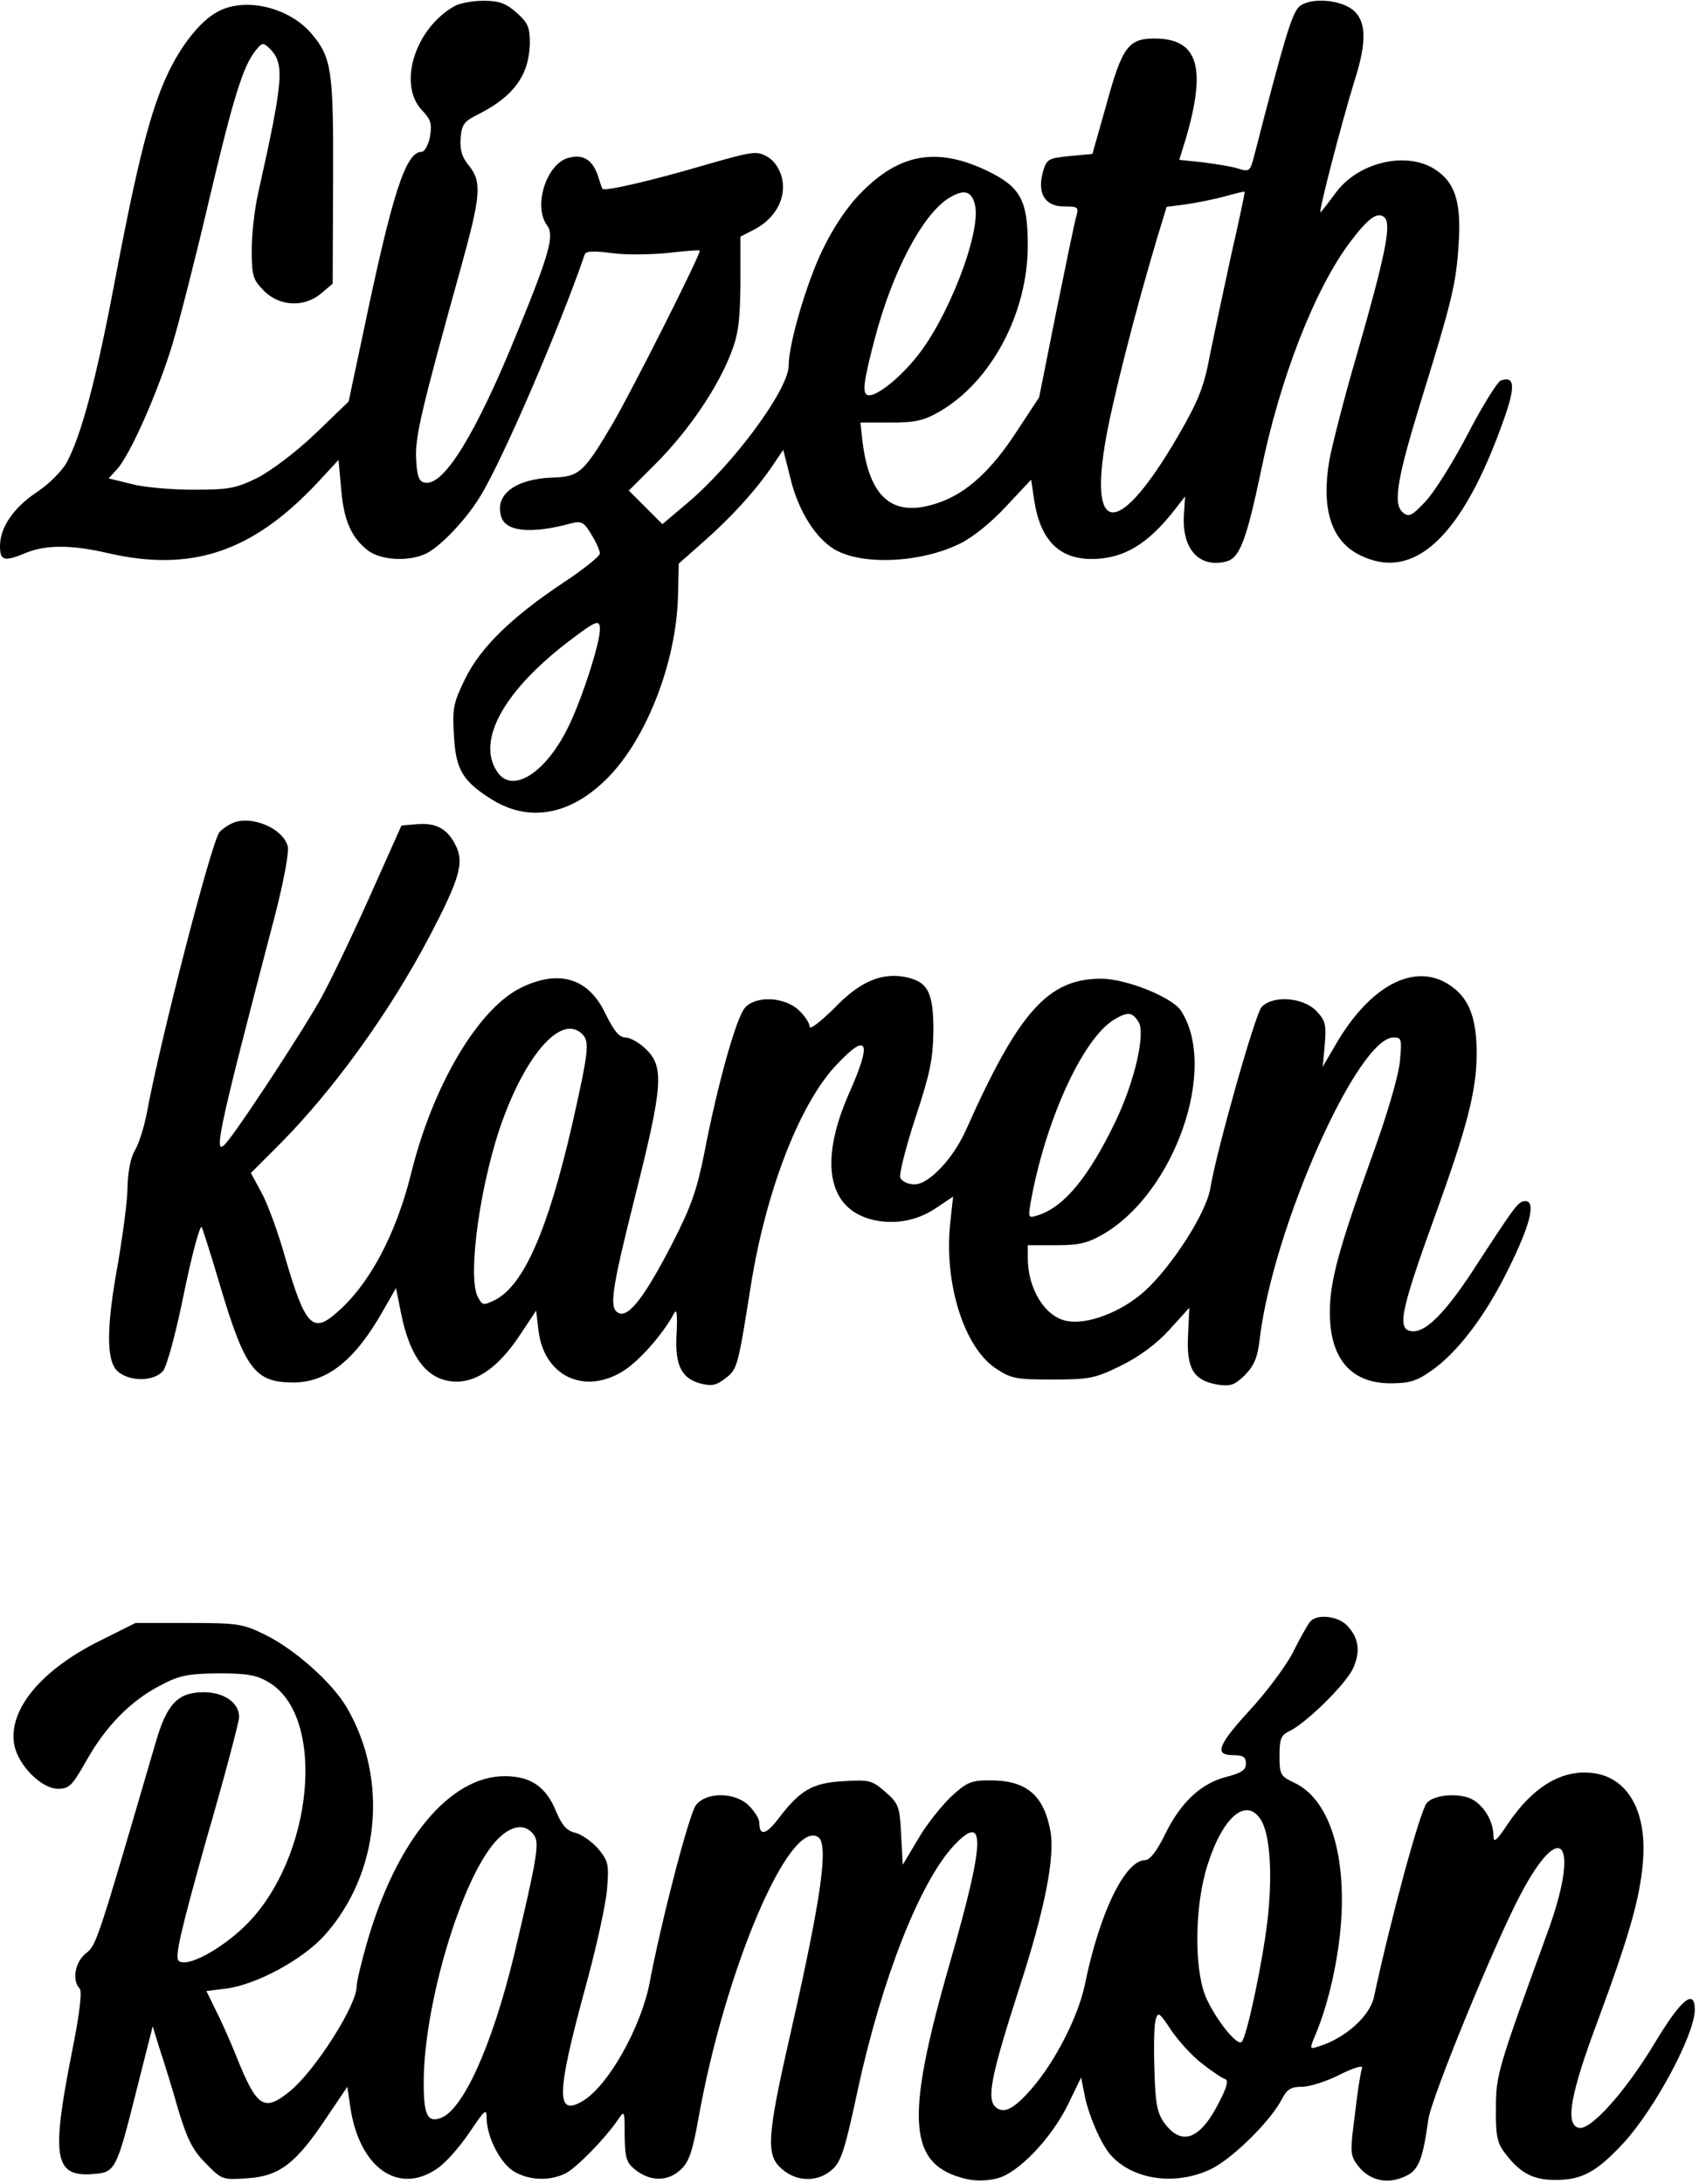 <?xml version="1.0" encoding="UTF-8" standalone="yes"?>
<svg version="1.0" xmlns="http://www.w3.org/2000/svg" width="106.893mm" height="137.339mm" viewBox="0 0 405 520" preserveAspectRatio="xMidYMid meet">
  <g transform="translate(0,520) scale(0.1,-0.1)" fill="#000000" stroke="none">
    <path d="M1085 5188 c-95 -52 -138 -187 -79 -249 21 -22 24 -32 19 -63 -4 -20
-13 -36 -20 -36 -38 0 -70 -99 -140 -435 l-34 -160 -80 -77 c-46 -44 -105 -88
-138 -105 -51 -25 -69 -28 -153 -28 -52 0 -119 6 -148 14 l-53 13 20 22 c30
32 95 178 130 291 17 55 56 208 87 340 59 250 83 329 113 366 16 20 18 20 34
5 36 -36 33 -73 -28 -346 -8 -36 -15 -96 -15 -133 0 -63 3 -71 29 -98 38 -38
97 -40 137 -6 l27 23 1 245 c1 263 -3 293 -51 350 -53 63 -157 88 -222 54 -46
-23 -98 -92 -131 -171 -37 -88 -67 -211 -120 -491 -42 -220 -77 -351 -112
-415 -12 -20 -42 -50 -69 -68 -55 -36 -89 -84 -89 -129 0 -36 10 -38 63 -16
47 19 108 19 194 -1 199 -46 344 2 499 167 l51 55 6 -67 c6 -76 24 -117 63
-148 32 -25 101 -28 142 -7 35 19 93 80 126 134 52 83 190 403 250 578 3 8 23
8 63 3 33 -5 93 -4 134 0 41 5 75 7 77 6 5 -4 -165 -341 -209 -415 -68 -115
-79 -124 -141 -126 -90 -3 -140 -41 -123 -94 11 -35 72 -41 167 -15 24 6 30 3
48 -27 11 -18 20 -38 20 -45 0 -6 -38 -37 -85 -68 -125 -83 -199 -155 -236
-230 -28 -57 -31 -71 -27 -134 4 -83 21 -111 92 -155 90 -55 189 -35 276 54
92 94 161 273 166 427 l2 82 60 53 c66 58 125 123 164 181 l25 37 17 -67 c17
-71 53 -133 96 -164 60 -45 209 -41 307 7 30 14 76 51 111 89 l60 64 7 -47
c14 -96 59 -142 137 -142 76 0 134 35 198 117 l25 32 -3 -47 c-4 -79 37 -124
101 -108 32 8 48 50 83 216 45 221 129 435 213 546 44 58 66 73 82 57 16 -16
1 -91 -66 -324 -30 -102 -59 -216 -66 -253 -20 -116 4 -192 71 -226 130 -66
246 42 345 323 28 79 26 104 -8 92 -8 -4 -44 -61 -78 -127 -35 -67 -80 -139
-101 -161 -33 -35 -40 -38 -54 -26 -24 20 -14 80 45 271 73 236 82 274 88 368
7 102 -9 149 -59 180 -69 42 -183 14 -235 -59 -15 -20 -30 -40 -35 -45 -8 -10
49 210 81 314 30 93 28 143 -5 169 -32 25 -105 29 -128 6 -17 -18 -34 -73
-107 -357 -9 -34 -11 -36 -37 -28 -15 5 -53 11 -84 15 l-57 6 15 48 c51 173
30 241 -74 241 -62 0 -77 -20 -114 -155 l-34 -120 -54 -5 c-51 -5 -55 -7 -64
-38 -14 -51 5 -82 50 -82 33 0 36 -2 30 -22 -4 -13 -25 -115 -48 -228 l-41
-205 -54 -82 c-60 -92 -118 -145 -183 -168 -109 -39 -167 7 -184 145 l-5 45
72 0 c60 0 80 5 118 27 123 72 209 235 209 395 0 107 -17 139 -95 177 -120 58
-210 43 -302 -51 -34 -34 -67 -84 -92 -136 -38 -78 -81 -224 -81 -276 0 -57
-132 -236 -243 -329 l-58 -49 -40 40 -40 40 67 67 c75 76 143 175 176 259 18
46 22 76 23 167 l0 112 35 18 c50 27 75 76 64 122 -6 23 -19 42 -36 51 -24 14
-35 12 -150 -21 -122 -36 -238 -63 -242 -56 -1 1 -6 16 -11 32 -13 37 -35 51
-69 42 -53 -13 -86 -115 -52 -161 18 -24 6 -67 -71 -255 -98 -241 -175 -367
-220 -358 -14 2 -19 14 -21 56 -3 52 12 116 108 461 46 167 49 199 18 238 -17
20 -22 38 -20 66 3 33 8 40 45 58 82 42 118 92 120 167 0 39 -4 49 -32 74 -25
22 -41 28 -79 28 -26 0 -56 -6 -67 -12z m1239 -474 c16 -64 -64 -272 -141
-365 -39 -48 -90 -89 -111 -89 -18 0 -15 27 13 134 42 160 114 297 177 336 36
22 54 17 62 -16z m611 -119 c-18 -83 -41 -190 -51 -240 -14 -75 -27 -108 -77
-194 -136 -233 -210 -241 -173 -17 15 92 70 309 125 493 l22 72 47 6 c26 4 67
12 92 19 25 7 46 12 47 11 1 0 -13 -68 -32 -150z m-1505 -893 c0 -31 -38 -152
-71 -223 -53 -115 -136 -171 -173 -117 -52 74 15 195 174 315 62 47 70 50 70
25z"/>
    <path d="M555 3241 c-12 -5 -26 -15 -32 -22 -19 -24 -140 -491 -173 -669 -7
-36 -20 -76 -29 -90 -9 -15 -16 -48 -17 -85 0 -33 -11 -113 -22 -179 -29 -156
-29 -236 -2 -261 29 -26 88 -25 109 1 9 11 32 96 50 187 19 92 38 162 42 155
3 -7 23 -69 43 -137 60 -202 84 -233 175 -233 81 0 147 53 213 169 l32 56 12
-60 c22 -110 66 -163 133 -163 50 0 101 37 149 109 l40 60 6 -50 c14 -105 107
-150 198 -96 38 22 98 89 125 140 6 12 8 -2 6 -45 -5 -77 10 -109 55 -122 27
-7 38 -6 60 11 30 22 31 28 62 223 36 225 117 435 206 527 73 77 83 53 28 -70
-75 -170 -49 -284 69 -304 50 -8 99 3 142 33 l37 25 -7 -64 c-15 -142 33 -295
108 -345 37 -25 49 -27 136 -27 89 0 102 3 163 33 43 21 84 51 115 85 l48 53
-3 -66 c-4 -79 13 -107 70 -117 32 -5 41 -1 66 23 22 23 30 42 35 87 32 264
233 717 319 717 19 0 20 -4 15 -57 -3 -34 -31 -129 -67 -228 -79 -219 -100
-296 -100 -370 0 -110 50 -169 145 -169 44 0 62 5 97 30 62 43 129 131 182
239 54 108 68 165 42 165 -17 0 -23 -9 -126 -167 -63 -96 -109 -143 -140 -143
-42 0 -34 41 51 276 77 212 99 299 99 386 0 79 -16 126 -55 156 -85 67 -198
11 -284 -140 l-28 -48 5 54 c4 48 1 57 -21 80 -32 32 -104 37 -130 8 -15 -17
-107 -341 -122 -432 -10 -59 -92 -186 -157 -245 -56 -50 -138 -81 -187 -70
-51 11 -91 77 -91 149 l0 31 68 0 c55 0 75 5 113 27 170 100 273 396 184 532
-21 32 -131 76 -190 76 -127 0 -197 -79 -323 -362 -31 -68 -88 -128 -122 -128
-16 0 -30 7 -34 16 -3 8 13 72 36 142 35 106 42 140 43 208 0 92 -13 117 -67
128 -57 11 -109 -11 -170 -75 -33 -32 -58 -52 -58 -43 0 8 -12 26 -26 39 -34
32 -102 35 -128 6 -21 -23 -66 -185 -97 -346 -18 -90 -32 -129 -76 -215 -65
-126 -103 -176 -127 -167 -25 10 -20 48 39 283 65 258 68 303 26 345 -16 16
-39 29 -50 29 -15 0 -27 15 -47 55 -40 86 -110 108 -201 64 -102 -49 -211
-232 -263 -443 -36 -145 -100 -266 -179 -333 -56 -49 -74 -29 -121 132 -17 61
-43 131 -57 156 l-25 46 69 69 c128 129 262 314 358 497 71 136 82 174 61 215
-20 40 -47 54 -93 50 l-36 -3 -76 -170 c-42 -94 -94 -202 -115 -240 -34 -63
-182 -290 -221 -339 -41 -53 -31 -5 111 537 21 82 33 148 30 162 -11 43 -86
75 -131 56z m2159 -474 c17 -27 -9 -141 -54 -235 -64 -134 -124 -207 -187
-226 -21 -7 -22 -5 -17 26 34 196 124 394 199 440 33 20 44 19 59 -5z m-1326
-29 c18 -18 15 -42 -24 -215 -58 -252 -115 -382 -183 -418 -29 -14 -31 -14
-42 7 -26 49 7 281 61 426 60 161 141 247 188 200z"/>
    <path d="M3123 1338 c-6 -7 -25 -41 -42 -75 -18 -34 -64 -95 -102 -136 -77
-84 -85 -107 -39 -107 23 0 30 -4 30 -20 0 -15 -10 -22 -44 -31 -62 -15 -110
-60 -147 -134 -20 -42 -38 -65 -49 -65 -48 0 -109 -125 -144 -297 -16 -76 -71
-184 -128 -249 -41 -47 -65 -59 -84 -43 -23 19 -12 74 56 285 61 188 85 311
74 373 -16 86 -57 121 -144 121 -45 0 -55 -4 -93 -39 -23 -22 -59 -67 -78
-100 l-37 -62 -4 72 c-3 66 -6 74 -37 101 -32 28 -38 30 -101 26 -73 -4 -103
-21 -155 -90 -29 -38 -45 -41 -45 -9 0 10 -12 28 -26 42 -33 31 -100 32 -125
0 -16 -20 -82 -273 -110 -421 -20 -107 -99 -248 -160 -284 -64 -38 -63 16 6
269 26 94 49 199 52 235 5 60 3 68 -21 97 -15 17 -39 34 -54 38 -20 4 -32 17
-46 50 -24 60 -61 85 -123 85 -131 0 -258 -153 -328 -396 -14 -48 -25 -95 -25
-106 0 -44 -98 -198 -157 -247 -63 -52 -80 -42 -129 80 -14 35 -36 85 -49 110
l-23 47 48 6 c73 10 181 69 233 126 132 147 154 371 54 543 -35 60 -124 139
-195 174 -53 26 -65 28 -183 28 l-126 0 -84 -42 c-142 -70 -220 -166 -205
-248 9 -49 65 -105 104 -105 27 0 34 7 68 67 46 82 106 143 176 179 45 24 65
28 138 29 68 0 92 -4 120 -21 139 -81 108 -418 -54 -579 -59 -58 -141 -102
-160 -85 -10 8 4 68 65 286 44 151 79 284 79 295 0 34 -36 59 -84 59 -62 0
-88 -27 -115 -120 -140 -479 -141 -482 -166 -502 -26 -20 -34 -65 -15 -84 6
-6 0 -61 -20 -159 -48 -244 -40 -290 51 -283 54 4 56 7 105 202 l38 150 17
-55 c10 -30 30 -94 44 -144 22 -72 35 -97 66 -128 38 -39 40 -39 99 -35 76 5
115 35 186 141 l52 77 7 -48 c21 -144 114 -211 207 -147 20 13 54 52 77 86 38
56 41 59 41 33 1 -46 35 -111 69 -128 37 -20 84 -20 120 -2 27 15 92 81 123
126 17 25 17 25 17 -37 1 -54 4 -64 27 -82 35 -27 77 -27 107 2 19 17 28 43
42 122 63 353 216 713 285 670 26 -16 8 -144 -65 -465 -57 -250 -60 -293 -21
-326 35 -31 86 -32 120 -1 21 18 31 50 61 191 58 266 148 494 229 581 77 81
74 11 -10 -281 -108 -375 -100 -482 41 -514 21 -5 52 -4 73 2 50 13 129 96
168 176 l31 64 8 -39 c8 -47 40 -121 63 -146 53 -59 153 -73 237 -34 51 24
143 114 171 168 12 23 21 29 48 29 18 0 59 13 90 29 32 16 55 23 53 16 -3 -6
-11 -56 -17 -109 -12 -92 -12 -99 7 -124 26 -34 67 -45 109 -27 35 14 45 38
59 138 7 50 157 417 220 536 98 185 142 123 64 -91 -120 -329 -123 -340 -123
-420 -1 -62 3 -82 20 -104 36 -49 68 -66 121 -66 64 0 98 18 164 89 74 81 168
256 169 316 0 53 -33 25 -95 -78 -69 -115 -153 -209 -181 -203 -34 7 -21 80
45 256 73 197 100 290 107 374 11 117 -31 199 -110 214 -77 14 -149 -27 -212
-120 -27 -41 -34 -46 -34 -28 0 38 -27 79 -60 91 -34 11 -84 5 -99 -13 -16
-19 -86 -276 -126 -463 -10 -45 -69 -98 -132 -117 -22 -7 -22 -7 -6 31 30 72
54 178 60 269 11 166 -31 290 -111 328 -34 16 -36 20 -36 65 0 40 4 49 23 58
39 18 134 111 152 149 19 41 14 75 -15 104 -22 22 -72 27 -87 8z m-118 -471
c23 -35 29 -134 16 -244 -13 -106 -49 -273 -61 -286 -10 -11 -59 49 -84 103
-30 66 -29 219 2 317 36 115 92 164 127 110z m-1731 -39 c12 -19 5 -59 -49
-286 -52 -214 -122 -370 -176 -387 -30 -10 -39 8 -39 85 0 183 88 480 170 573
36 41 73 47 94 15z m1593 -544 c23 -18 47 -34 54 -36 8 -3 3 -20 -14 -53 -45
-90 -89 -108 -131 -52 -17 23 -22 46 -24 123 -2 52 -1 106 2 120 6 24 8 24 39
-23 18 -26 51 -62 74 -79z"/>
  </g>
</svg>